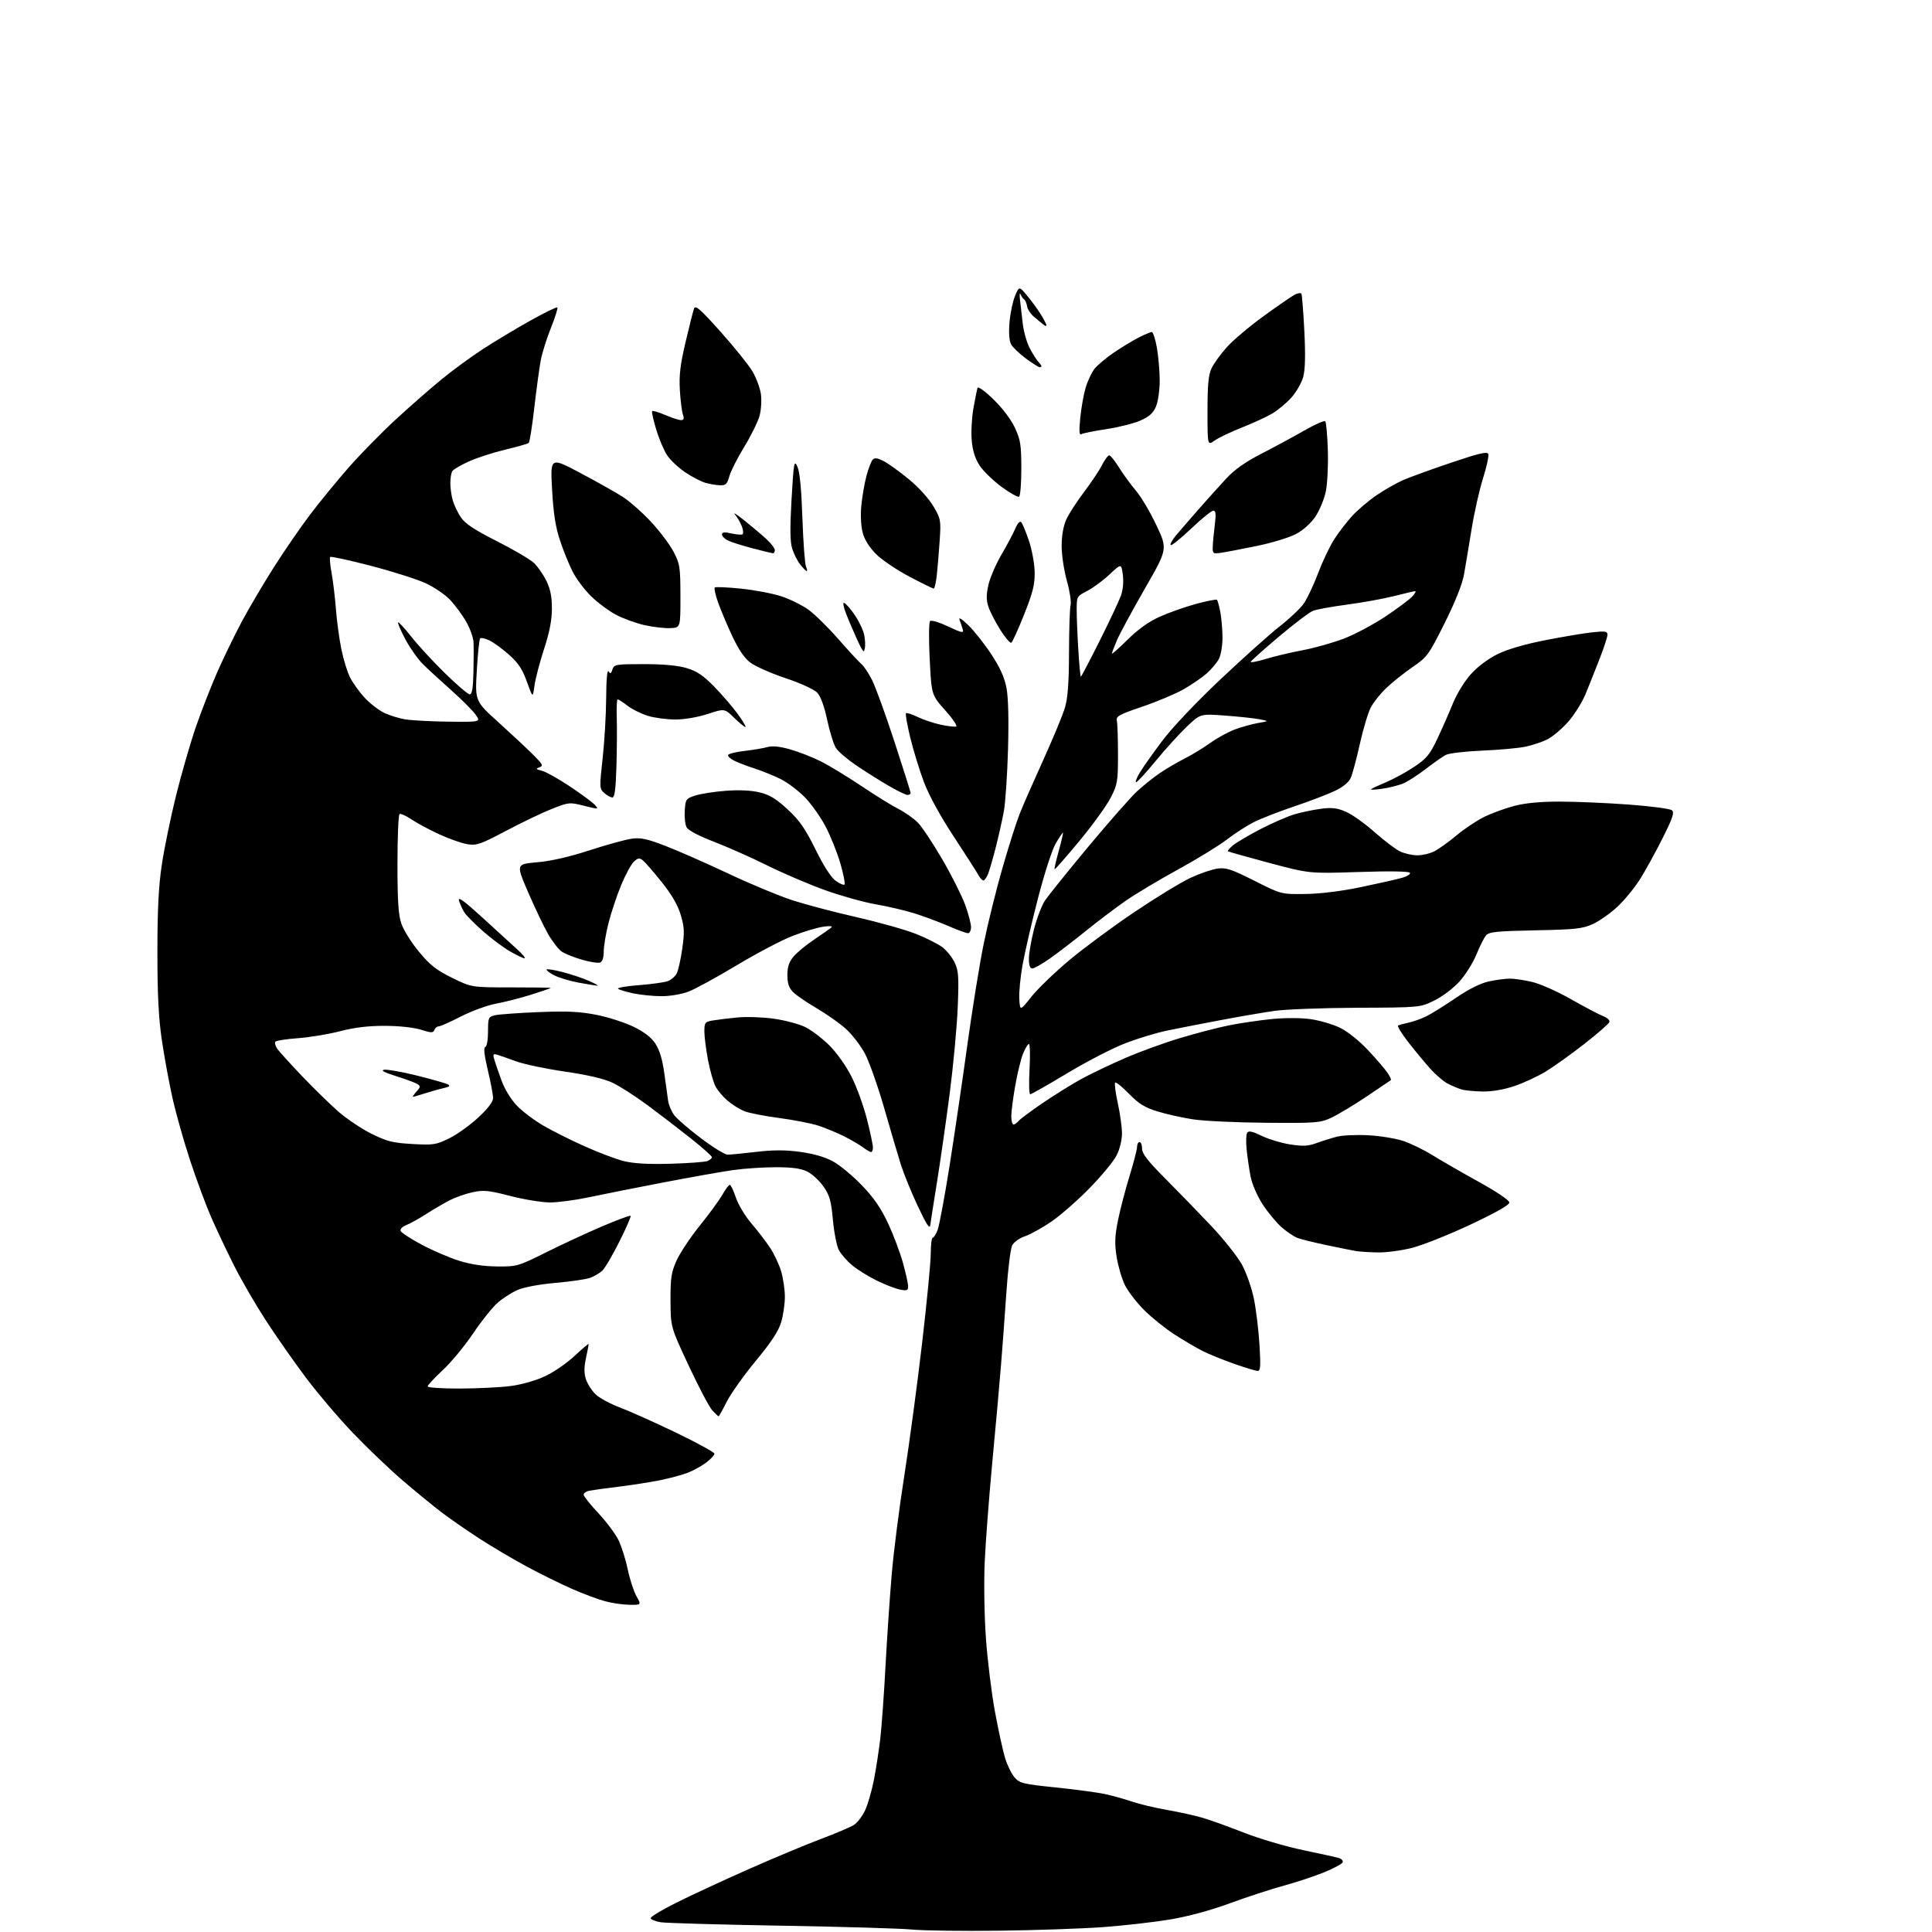 <?xml version="1.0" encoding="UTF-8" standalone="no"?>
<svg 
  version="1.1" 
  xmlns="http://www.w3.org/2000/svg" 
  xmlns:xlink="http://www.w3.org/1999/xlink" 
  xmlns:svg="http://www.w3.org/2000/svg"
  xmlns:rdf="http://www.w3.org/1999/02/22-rdf-syntax-ns#"
  xmlns:cc="http://creativecommons.org/ns#"
  xmlns:dc="http://purl.org/dc/elements/1.1/"
  viewBox="0 0 768 768"
  width="768"
  height="768"
>
<style>svg {background-color: white; }</style>"
<path stroke="none" fill="black" fill-rule="evenodd" d="M397.00,767.48C382.43,767.66 366.90,767.46 362.50,767.02C358.10,766.59 334.70,765.90 310.50,765.49C286.30,765.08 264.77,764.46 262.66,764.12C260.55,763.78 258.75,763.05 258.66,762.50C258.57,761.95 263.23,759.15 269.00,756.27C274.77,753.39 287.60,747.45 297.50,743.06C307.40,738.67 320.37,733.26 326.31,731.02C332.26,728.79 338.20,726.26 339.52,725.40C340.83,724.54 342.79,721.96 343.87,719.67C344.96,717.38 346.54,711.90 347.40,707.50C348.25,703.10 349.40,695.67 349.94,691.00C350.48,686.33 351.42,673.27 352.02,662.00C352.63,650.73 353.74,634.30 354.50,625.50C355.25,616.70 357.50,599.15 359.49,586.50C361.47,573.85 364.65,550.23 366.54,534.00C368.43,517.77 369.99,501.69 369.99,498.25C370.00,494.81 370.35,492.00 370.78,492.00C371.21,492.00 372.09,490.59 372.74,488.87C373.39,487.15 375.50,475.79 377.43,463.62C379.36,451.46 382.55,429.80 384.52,415.50C386.49,401.20 389.43,382.98 391.07,375.00C392.70,367.02 396.05,353.50 398.52,344.94C400.98,336.39 404.06,326.71 405.36,323.44C406.66,320.17 410.89,310.52 414.76,302.00C418.63,293.48 422.50,284.13 423.35,281.22C424.47,277.42 424.92,271.35 424.95,259.43C424.97,250.35 425.25,241.86 425.57,240.56C425.90,239.27 425.23,234.87 424.08,230.79C422.93,226.70 422.01,220.48 422.02,216.94C422.04,212.88 422.72,209.02 423.87,206.50C424.87,204.30 428.02,199.43 430.86,195.67C433.71,191.91 436.94,187.08 438.04,184.92C439.14,182.76 440.44,181.00 440.93,181.00C441.43,181.00 443.15,183.14 444.77,185.75C446.38,188.36 449.42,192.53 451.51,195.00C453.61,197.47 457.31,203.72 459.73,208.88C464.14,218.26 464.14,218.26 455.07,234.03C450.09,242.71 445.11,251.91 444.01,254.49C442.90,257.06 442.00,259.45 442.00,259.80C442.00,260.16 444.81,257.66 448.25,254.26C452.42,250.14 456.66,247.11 461.00,245.16C464.57,243.55 471.05,241.27 475.38,240.08C479.72,238.90 483.49,238.16 483.76,238.43C484.03,238.70 484.63,240.85 485.08,243.21C485.54,245.57 485.93,250.11 485.96,253.30C485.98,256.49 485.35,260.36 484.55,261.90C483.75,263.44 481.57,266.05 479.69,267.70C477.82,269.35 473.70,272.17 470.55,273.97C467.39,275.78 460.02,278.89 454.15,280.88C444.84,284.05 443.56,284.75 443.96,286.50C444.22,287.60 444.42,293.68 444.42,300.00C444.41,310.77 444.22,311.86 441.45,317.22C439.83,320.37 434.23,328.10 429.00,334.39C423.78,340.69 419.38,345.71 419.21,345.55C419.05,345.39 419.81,342.05 420.90,338.13C421.98,334.21 422.72,331.00 422.53,331.00C422.34,331.00 421.04,332.95 419.64,335.34C418.22,337.77 415.12,347.36 412.61,357.09C410.13,366.67 407.38,378.56 406.49,383.53C405.60,388.50 405.01,394.66 405.19,397.22C405.50,401.88 405.50,401.88 410.02,396.19C412.51,393.06 419.26,386.55 425.02,381.72C430.79,376.89 442.48,368.25 451.00,362.52C459.52,356.78 469.54,350.68 473.25,348.95C476.97,347.22 481.80,345.57 483.99,345.27C487.40,344.82 489.53,345.52 498.65,350.12C509.33,355.50 509.33,355.50 518.92,355.37C524.91,355.29 533.19,354.27 541.00,352.64C547.88,351.21 555.20,349.55 557.28,348.96C559.35,348.37 560.79,347.46 560.46,346.94C560.10,346.35 552.34,346.23 540.19,346.63C520.50,347.28 520.50,347.28 504.50,343.01C495.70,340.65 488.32,338.58 488.11,338.39C487.89,338.20 488.79,337.15 490.11,336.05C491.42,334.95 496.32,332.05 501.00,329.62C505.68,327.19 511.82,324.52 514.65,323.68C517.47,322.85 522.26,321.86 525.27,321.48C529.61,320.94 531.68,321.21 535.16,322.75C537.58,323.82 542.66,327.45 546.46,330.82C550.25,334.19 554.81,337.63 556.58,338.47C558.35,339.31 561.44,340.00 563.45,340.00C565.46,340.00 568.52,339.27 570.25,338.37C571.98,337.48 575.97,334.60 579.11,331.99C582.25,329.37 587.23,326.07 590.16,324.64C593.10,323.22 598.42,321.28 602.00,320.35C606.32,319.22 612.36,318.64 620.00,318.65C626.33,318.65 638.65,319.18 647.39,319.82C656.13,320.46 663.88,321.48 664.60,322.09C665.67,322.97 664.95,325.13 660.86,333.28C658.07,338.84 654.03,346.16 651.89,349.56C649.74,352.96 645.72,357.86 642.96,360.44C640.20,363.03 635.81,366.11 633.22,367.30C629.06,369.20 626.34,369.50 610.32,369.82C594.94,370.13 591.92,370.44 590.72,371.84C589.94,372.75 588.22,376.16 586.90,379.42C585.58,382.67 582.57,387.49 580.20,390.12C577.78,392.81 573.42,396.12 570.20,397.70C564.50,400.50 564.50,400.50 539.50,400.60C525.75,400.66 510.90,401.22 506.50,401.86C502.10,402.49 492.43,404.15 485.00,405.56C477.57,406.96 468.12,408.81 464.00,409.66C459.88,410.51 452.45,412.75 447.50,414.64C442.55,416.52 432.16,421.87 424.41,426.53C416.67,431.19 409.96,435.00 409.52,435.00C409.07,435.00 408.96,430.50 409.26,425.00C409.56,419.50 409.45,415.00 409.01,415.00C408.58,415.00 407.52,416.75 406.66,418.89C405.81,421.02 404.41,426.76 403.56,431.64C402.70,436.51 402.00,441.96 402.00,443.75C402.00,445.54 402.39,447.00 402.88,447.00C403.36,447.00 404.29,446.35 404.95,445.56C405.61,444.77 410.05,441.47 414.82,438.24C419.60,435.00 426.52,430.72 430.20,428.72C433.89,426.72 441.54,423.08 447.20,420.62C452.87,418.15 462.68,414.58 469.00,412.68C475.32,410.77 484.10,408.49 488.50,407.60C492.90,406.72 500.53,405.59 505.45,405.10C510.80,404.57 517.04,404.58 520.95,405.12C524.55,405.63 529.82,407.17 532.67,408.55C535.74,410.05 540.29,413.70 543.92,417.57C547.27,421.15 550.74,425.20 551.64,426.57C552.54,427.94 553.10,429.21 552.89,429.38C552.67,429.56 548.28,432.52 543.12,435.97C537.96,439.41 531.66,443.19 529.12,444.36C524.82,446.35 523.05,446.49 503.28,446.32C491.61,446.23 478.57,445.62 474.30,444.97C470.04,444.32 463.65,442.90 460.12,441.81C455.04,440.24 452.68,438.78 448.80,434.80C446.11,432.03 443.63,430.04 443.29,430.37C442.96,430.71 443.43,434.37 444.34,438.52C445.25,442.66 446.00,448.09 446.00,450.57C446.00,453.20 445.11,456.84 443.86,459.29C442.69,461.61 437.86,467.46 433.13,472.30C428.40,477.14 421.57,483.13 417.94,485.61C414.31,488.09 409.58,490.71 407.42,491.44C405.17,492.21 403.00,493.77 402.33,495.13C401.68,496.44 400.67,504.70 400.07,513.50C399.47,522.30 398.51,535.35 397.93,542.50C397.36,549.65 395.81,566.98 394.48,581.00C393.16,595.02 391.79,613.02 391.43,621.00C391.07,629.16 391.29,642.44 391.93,651.37C392.56,660.10 394.16,673.15 395.50,680.37C396.84,687.59 398.64,695.86 399.50,698.73C400.36,701.61 402.07,705.11 403.28,706.52C405.32,708.86 406.65,709.19 419.50,710.52C427.20,711.32 435.92,712.48 438.87,713.09C441.83,713.70 446.73,715.05 449.76,716.09C452.79,717.13 459.18,718.66 463.95,719.49C468.72,720.32 475.07,721.72 478.06,722.60C481.05,723.48 488.45,726.14 494.50,728.52C500.55,730.90 511.12,734.02 518.00,735.45C524.88,736.89 531.31,738.31 532.31,738.62C533.30,738.92 533.94,739.67 533.74,740.28C533.53,740.90 530.26,742.67 526.46,744.23C522.66,745.79 515.41,748.19 510.35,749.57C505.28,750.95 495.61,754.11 488.85,756.60C481.15,759.43 472.24,761.84 465.02,763.04C458.69,764.09 446.75,765.45 438.50,766.06C430.25,766.66 411.57,767.31 397.00,767.48zM250.23,637.93C247.63,637.90 243.24,637.26 240.48,636.51C237.72,635.77 231.79,633.54 227.30,631.57C222.82,629.60 214.73,625.60 209.32,622.69C203.92,619.78 195.45,614.77 190.50,611.56C185.55,608.35 178.80,603.67 175.50,601.16C172.20,598.64 165.22,592.92 160.00,588.45C154.78,583.97 145.88,575.47 140.23,569.55C134.57,563.62 126.19,553.77 121.60,547.64C117.00,541.51 109.87,531.33 105.75,525.00C101.64,518.67 95.91,508.81 93.04,503.08C90.16,497.35 86.11,488.80 84.04,484.08C81.96,479.36 78.19,469.20 75.64,461.50C73.10,453.80 69.92,442.55 68.57,436.50C67.22,430.45 65.31,420.10 64.34,413.50C63.04,404.72 62.57,395.34 62.57,378.50C62.57,361.78 63.04,352.31 64.31,343.83C65.26,337.41 67.81,325.04 69.96,316.33C72.12,307.62 75.70,295.24 77.92,288.80C80.15,282.37 84.02,272.47 86.53,266.80C89.04,261.14 93.36,252.26 96.13,247.07C98.90,241.89 104.55,232.31 108.68,225.78C112.82,219.25 119.33,209.77 123.16,204.71C126.99,199.64 133.93,191.16 138.59,185.85C143.24,180.55 151.65,171.97 157.27,166.79C162.90,161.61 171.10,154.42 175.50,150.82C179.90,147.21 187.32,141.78 192.00,138.74C196.68,135.71 205.12,130.63 210.78,127.47C216.43,124.31 221.28,121.94 221.55,122.22C221.83,122.49 220.68,126.14 219.01,130.32C217.33,134.51 215.51,140.31 214.96,143.21C214.41,146.12 213.26,154.57 212.40,162.00C211.55,169.43 210.55,175.76 210.17,176.09C209.80,176.41 205.54,177.62 200.71,178.78C195.87,179.94 189.36,182.06 186.24,183.49C183.12,184.92 180.22,186.63 179.80,187.29C179.38,187.96 179.02,190.08 179.02,192.01C179.01,193.94 179.44,197.04 179.97,198.90C180.51,200.77 181.97,203.82 183.22,205.67C184.91,208.17 188.62,210.63 197.50,215.12C204.10,218.46 210.74,222.36 212.25,223.79C213.77,225.21 216.00,228.43 217.21,230.93C218.80,234.21 219.41,237.30 219.39,241.99C219.38,246.53 218.43,251.38 216.27,258.00C214.56,263.23 212.85,269.75 212.47,272.50C211.79,277.50 211.79,277.50 209.45,271.00C207.66,266.01 206.02,263.52 202.38,260.29C199.77,257.97 196.26,255.41 194.57,254.59C192.88,253.77 191.21,253.42 190.86,253.80C190.51,254.19 189.91,259.95 189.53,266.60C188.84,278.71 188.84,278.71 198.12,287.10C203.22,291.72 209.40,297.49 211.85,299.93C215.77,303.82 216.08,304.44 214.44,305.02C212.86,305.57 213.01,305.79 215.42,306.39C216.98,306.78 221.98,309.58 226.52,312.60C231.06,315.62 235.53,318.93 236.46,319.95C238.09,321.76 237.98,321.77 232.21,320.32C226.40,318.86 226.13,318.88 219.39,321.54C215.60,323.04 207.41,326.96 201.19,330.25C191.02,335.63 189.46,336.17 185.80,335.58C183.55,335.23 178.47,333.43 174.49,331.59C170.52,329.76 165.56,327.09 163.47,325.67C161.38,324.25 159.29,323.32 158.83,323.60C158.37,323.89 158.00,332.79 158.00,343.38C158.00,358.14 158.36,363.71 159.55,367.18C160.40,369.68 163.53,374.68 166.51,378.29C170.91,383.62 173.38,385.57 179.67,388.68C187.41,392.50 187.41,392.50 203.20,392.50C211.89,392.50 219.00,392.59 219.00,392.71C219.00,392.82 215.49,394.02 211.21,395.38C206.92,396.73 200.63,398.34 197.23,398.96C193.82,399.58 187.56,401.86 183.30,404.04C179.04,406.22 175.03,408.00 174.38,408.00C173.74,408.00 172.97,408.64 172.67,409.42C172.20,410.64 171.45,410.63 167.31,409.33C164.47,408.43 158.62,407.80 153.00,407.79C146.40,407.77 140.94,408.43 135.10,409.94C130.48,411.14 122.93,412.38 118.32,412.71C113.71,413.04 109.70,413.68 109.41,414.15C109.12,414.62 109.51,415.88 110.26,416.97C111.02,418.05 115.42,422.89 120.02,427.72C124.63,432.55 131.12,438.89 134.45,441.82C137.78,444.74 143.74,448.73 147.69,450.69C153.85,453.74 156.17,454.32 163.90,454.76C172.25,455.23 173.34,455.07 178.51,452.54C181.58,451.04 186.77,447.33 190.05,444.30C194.01,440.62 196.00,438.01 196.00,436.47C196.00,435.20 195.06,430.20 193.91,425.36C192.49,419.39 192.17,416.44 192.91,416.20C193.53,415.99 194.00,413.33 194.00,410.03C194.00,404.53 194.14,404.20 196.75,403.58C198.26,403.22 206.05,402.66 214.06,402.33C225.48,401.87 230.43,402.10 237.06,403.41C241.70,404.32 248.33,406.45 251.79,408.12C256.06,410.19 258.86,412.35 260.52,414.85C262.16,417.33 263.31,421.12 264.05,426.51C264.66,430.91 265.36,435.92 265.60,437.65C265.85,439.38 267.00,442.00 268.15,443.47C269.31,444.94 274.09,449.03 278.78,452.57C283.47,456.11 288.17,459.00 289.23,459.00C290.29,459.00 295.38,458.50 300.53,457.90C307.34,457.09 312.12,457.09 318.05,457.89C323.32,458.60 327.92,459.92 331.08,461.64C333.76,463.10 338.91,467.35 342.52,471.09C347.28,476.02 350.14,480.16 352.97,486.19C355.11,490.76 357.79,497.87 358.93,501.98C360.07,506.09 361.00,510.31 361.00,511.35C361.00,512.96 360.50,513.15 357.75,512.62C355.96,512.27 351.80,510.66 348.50,509.04C345.20,507.41 340.80,504.68 338.73,502.95C336.66,501.23 334.28,498.50 333.44,496.89C332.61,495.28 331.55,489.89 331.09,484.90C330.39,477.29 329.79,475.15 327.35,471.66C325.76,469.37 322.89,466.71 320.97,465.75C318.44,464.48 315.06,464.00 308.50,463.99C303.55,463.99 295.90,464.49 291.50,465.11C287.10,465.73 274.50,467.97 263.50,470.08C252.50,472.20 239.22,474.84 234.00,475.95C228.78,477.06 221.88,477.98 218.68,477.99C215.49,477.99 208.38,476.84 202.90,475.43C194.25,473.19 192.26,472.99 187.93,473.92C185.18,474.51 181.12,475.92 178.91,477.05C176.69,478.18 172.44,480.66 169.46,482.57C166.48,484.47 162.87,486.48 161.44,487.02C160.01,487.57 159.01,488.57 159.22,489.26C159.43,489.94 163.18,492.41 167.55,494.74C171.92,497.07 178.65,499.97 182.50,501.17C187.15,502.63 192.22,503.39 197.60,503.43C205.51,503.50 205.98,503.36 217.10,497.82C223.37,494.69 233.38,490.05 239.35,487.50C245.32,484.95 250.41,483.07 250.66,483.33C250.92,483.58 248.90,488.22 246.17,493.65C243.45,499.07 240.39,504.26 239.36,505.18C238.34,506.10 236.23,507.34 234.68,507.93C233.13,508.52 226.93,509.44 220.91,509.96C214.25,510.55 208.28,511.67 205.68,512.82C203.32,513.86 199.76,516.15 197.75,517.92C195.74,519.68 191.35,525.19 188.00,530.16C184.65,535.12 179.23,541.67 175.95,544.70C172.68,547.73 170.00,550.62 170.00,551.11C170.00,551.60 175.74,551.99 182.75,551.97C189.76,551.95 198.85,551.50 202.95,550.97C207.35,550.40 212.97,548.80 216.70,547.05C220.18,545.43 225.49,541.76 228.51,538.90C231.53,536.05 234.00,533.98 234.00,534.31C234.00,534.63 233.51,537.17 232.92,539.94C232.14,543.58 232.14,545.91 232.94,548.33C233.55,550.16 235.28,552.85 236.78,554.29C238.28,555.73 242.66,558.09 246.51,559.54C250.35,560.98 260.36,565.47 268.75,569.51C277.14,573.55 284.00,577.32 284.00,577.88C284.00,578.44 282.54,580.01 280.75,581.37C278.96,582.72 275.70,584.54 273.50,585.40C271.30,586.26 266.35,587.61 262.50,588.39C258.65,589.17 251.22,590.33 246.00,590.97C240.78,591.61 235.49,592.34 234.25,592.59C233.01,592.83 232.00,593.53 232.00,594.14C232.00,594.75 234.63,598.06 237.85,601.50C241.07,604.94 244.68,609.78 245.88,612.25C247.08,614.72 248.72,619.95 249.54,623.86C250.35,627.78 251.91,632.56 252.99,634.49C254.97,638.00 254.97,638.00 250.23,637.93zM285.66,563.00C285.49,563.00 284.38,561.96 283.19,560.70C282.00,559.43 277.78,551.45 273.81,542.95C266.59,527.50 266.59,527.50 266.54,517.00C266.51,507.93 266.84,505.76 268.96,501.04C270.32,498.04 274.49,491.78 278.23,487.14C281.98,482.50 286.01,476.97 287.20,474.85C288.39,472.73 289.70,471.00 290.10,471.00C290.51,471.00 291.59,473.26 292.51,476.02C293.42,478.78 296.19,483.39 298.65,486.27C301.11,489.15 304.46,493.50 306.08,495.95C307.71,498.40 309.71,502.65 310.52,505.39C311.33,508.12 312.00,512.67 312.00,515.50C312.00,518.33 311.34,522.87 310.53,525.59C309.48,529.13 306.60,533.52 300.47,540.92C295.75,546.62 290.55,553.93 288.93,557.15C287.30,560.37 285.83,563.00 285.66,563.00zM499.90,544.96C499.13,544.94 494.88,543.65 490.46,542.09C486.04,540.53 480.42,538.24 477.96,537.00C475.51,535.75 470.52,532.81 466.87,530.47C463.22,528.12 457.78,523.73 454.77,520.73C451.76,517.72 448.31,513.21 447.10,510.70C445.88,508.19 444.43,503.17 443.86,499.54C443.04,494.28 443.16,491.32 444.43,485.04C445.31,480.69 447.38,472.78 449.02,467.45C450.66,462.12 452.00,456.91 452.00,455.88C452.00,454.84 452.45,454.00 453.00,454.00C453.55,454.00 454.00,455.18 454.00,456.63C454.00,458.62 456.28,461.55 463.25,468.54C468.34,473.65 476.55,482.11 481.50,487.35C486.45,492.59 491.93,499.49 493.68,502.69C495.43,505.88 497.57,511.99 498.44,516.26C499.31,520.52 500.31,528.73 500.66,534.51C501.19,543.16 501.06,544.99 499.90,544.96zM547.59,497.86C544.24,497.79 540.38,497.54 539.00,497.31C537.62,497.08 532.40,496.03 527.38,494.97C522.36,493.91 517.12,492.62 515.74,492.09C514.35,491.56 511.52,489.64 509.43,487.82C507.35,485.99 503.95,481.88 501.88,478.68C499.74,475.37 497.69,470.63 497.12,467.68C496.58,464.83 495.87,460.02 495.56,457.00C495.24,453.98 495.34,450.96 495.77,450.29C496.36,449.40 497.83,449.71 501.53,451.51C504.26,452.84 509.36,454.38 512.85,454.93C517.94,455.72 520.02,455.62 523.35,454.39C525.63,453.55 529.30,452.40 531.50,451.84C533.70,451.29 539.33,451.03 544.00,451.29C548.67,451.54 554.93,452.57 557.90,453.57C560.87,454.58 566.05,457.10 569.40,459.19C572.76,461.27 581.00,466.02 587.73,469.74C594.95,473.73 599.96,477.12 599.98,478.02C599.99,479.01 594.60,482.07 584.48,486.82C575.95,490.82 565.53,494.97 561.32,496.05C557.12,497.12 550.94,497.94 547.59,497.86zM369.81,486.93C369.58,488.78 368.36,486.95 364.83,479.43C362.27,473.97 359.25,466.57 358.12,463.00C357.00,459.43 354.02,449.33 351.50,440.56C348.98,431.80 345.51,421.98 343.78,418.74C342.06,415.51 338.59,411.05 336.07,408.83C333.56,406.61 328.37,402.97 324.53,400.73C320.70,398.49 316.54,395.63 315.28,394.38C313.59,392.68 313.00,390.94 313.00,387.62C313.00,384.33 313.65,382.38 315.47,380.22C316.82,378.61 320.54,375.55 323.72,373.43C326.90,371.30 329.95,369.16 330.50,368.66C331.11,368.10 329.79,368.00 327.14,368.40C324.75,368.76 319.33,370.39 315.12,372.02C310.90,373.64 300.93,378.88 292.97,383.65C285.01,388.42 276.36,393.16 273.74,394.16C271.04,395.20 266.40,396.00 263.04,396.00C259.77,396.00 254.71,395.50 251.80,394.89C248.88,394.28 246.14,393.45 245.70,393.04C245.26,392.63 248.99,391.99 253.98,391.61C258.98,391.23 264.15,390.51 265.48,390.01C266.80,389.51 268.37,388.17 268.98,387.04C269.58,385.91 270.58,381.50 271.19,377.24C272.14,370.66 272.06,368.64 270.64,363.80C269.50,359.91 267.12,355.77 263.16,350.80C259.96,346.78 256.59,342.88 255.65,342.11C254.20,340.91 253.70,340.96 252.03,342.48C250.96,343.44 248.69,347.58 246.99,351.69C245.28,355.79 243.01,362.56 241.94,366.73C240.87,370.91 240.00,376.06 240.00,378.19C240.00,380.65 239.47,382.27 238.55,382.62C237.76,382.92 234.54,382.43 231.41,381.52C228.28,380.61 224.66,379.17 223.37,378.32C222.08,377.48 219.62,374.33 217.90,371.33C216.18,368.33 212.60,360.84 209.95,354.69C205.11,343.50 205.11,343.50 213.53,342.77C218.98,342.30 226.28,340.64 234.29,338.03C241.08,335.82 248.64,333.74 251.09,333.40C254.71,332.90 257.22,333.44 264.62,336.30C269.62,338.23 280.86,343.18 289.60,347.30C298.35,351.42 309.77,356.17 315.00,357.87C320.23,359.56 331.70,362.59 340.50,364.59C349.30,366.60 359.88,369.57 364.00,371.20C368.12,372.83 372.90,375.23 374.61,376.53C376.32,377.82 378.52,380.58 379.50,382.64C381.04,385.89 381.20,388.26 380.71,400.45C380.39,408.18 378.97,423.50 377.54,434.50C376.11,445.50 373.86,461.25 372.53,469.50C371.20,477.75 369.98,485.60 369.81,486.93zM266.50,462.61C273.65,462.41 280.29,461.92 281.25,461.52C282.21,461.12 283.00,460.43 283.00,460.00C283.00,459.57 279.29,456.26 274.75,452.64C270.21,449.03 262.45,443.07 257.50,439.40C252.55,435.73 246.18,431.65 243.35,430.34C240.03,428.80 233.38,427.25 224.59,425.98C217.09,424.89 208.39,423.06 205.23,421.92C202.08,420.77 198.66,419.57 197.64,419.27C196.07,418.80 195.88,419.09 196.47,421.10C196.85,422.42 198.14,426.17 199.33,429.44C200.63,433.00 203.10,437.05 205.50,439.54C207.70,441.83 212.43,445.39 216.00,447.46C219.57,449.54 226.94,453.23 232.37,455.66C237.79,458.10 244.77,460.74 247.87,461.53C251.78,462.52 257.47,462.85 266.50,462.61zM346.25,457.97C345.84,457.95 344.35,457.07 342.94,456.02C341.53,454.97 338.15,453.00 335.44,451.65C332.72,450.30 328.25,448.45 325.50,447.52C322.75,446.60 315.65,445.21 309.72,444.42C303.80,443.64 297.50,442.40 295.72,441.65C293.95,440.91 291.02,439.06 289.21,437.53C287.41,436.01 285.24,433.43 284.40,431.81C283.56,430.19 282.23,425.48 281.44,421.34C280.65,417.21 280.00,412.11 280.00,410.02C280.00,406.52 280.25,406.18 283.25,405.67C285.04,405.36 289.43,404.82 293.00,404.47C296.57,404.11 303.09,404.32 307.48,404.93C311.87,405.54 317.49,407.02 319.98,408.22C322.47,409.42 326.82,412.72 329.66,415.54C332.64,418.52 336.37,423.78 338.51,428.02C340.54,432.06 343.29,439.61 344.60,444.81C345.92,450.00 347.00,455.10 347.00,456.13C347.00,457.16 346.66,457.99 346.25,457.97zM164.17,436.00C163.90,436.00 164.53,435.07 165.56,433.94C167.15,432.17 167.21,431.74 165.96,430.94C165.16,430.42 161.35,429.01 157.50,427.80C152.80,426.33 151.23,425.48 152.71,425.24C153.92,425.04 159.77,426.08 165.71,427.55C171.64,429.03 177.17,430.60 177.99,431.04C179.10,431.64 178.72,432.01 176.49,432.51C174.84,432.87 171.51,433.80 169.07,434.58C166.64,435.36 164.43,436.00 164.17,436.00zM589.50,433.89C586.20,433.86 582.37,433.48 580.99,433.07C579.61,432.65 577.12,431.59 575.44,430.73C573.77,429.86 570.62,427.16 568.45,424.72C566.28,422.28 562.37,417.55 559.76,414.20C557.16,410.84 555.36,407.91 555.76,407.67C556.17,407.43 558.08,406.90 560.00,406.50C561.92,406.09 565.17,404.91 567.21,403.88C569.26,402.84 574.49,399.57 578.84,396.61C583.98,393.11 588.57,390.83 591.93,390.11C594.77,389.50 598.54,389.01 600.30,389.02C602.06,389.02 606.05,389.63 609.17,390.37C612.30,391.10 619.27,394.22 624.67,397.30C630.08,400.37 635.77,403.37 637.33,403.95C638.89,404.53 639.98,405.57 639.77,406.26C639.55,406.94 635.05,410.88 629.76,415.00C624.48,419.12 617.56,424.07 614.39,425.99C611.21,427.91 605.66,430.48 602.06,431.71C597.98,433.10 593.23,433.93 589.50,433.89zM237.50,391.83C236.95,391.82 233.57,391.27 230.00,390.61C226.43,389.95 222.00,388.61 220.16,387.63C218.32,386.65 217.03,385.64 217.30,385.37C217.56,385.10 220.49,385.59 223.81,386.45C227.12,387.31 231.78,388.88 234.17,389.94C236.55,390.99 238.05,391.85 237.50,391.83zM410.33,385.00C409.45,385.00 409.00,383.69 409.00,381.16C409.00,379.05 409.91,373.77 411.02,369.43C412.13,365.10 414.09,359.96 415.37,358.02C416.66,356.07 424.45,346.39 432.69,336.49C440.94,326.60 449.66,316.68 452.09,314.47C454.52,312.25 458.52,309.04 461.00,307.35C463.48,305.66 467.89,303.06 470.82,301.58C473.75,300.10 478.36,297.30 481.08,295.35C483.79,293.40 488.15,291.00 490.76,290.02C493.37,289.03 497.52,287.87 500.00,287.43C504.50,286.64 504.50,286.64 500.50,285.89C498.30,285.48 492.15,284.83 486.84,284.44C477.17,283.73 477.17,283.73 471.84,288.79C468.90,291.58 463.35,297.69 459.50,302.37C455.65,307.05 452.12,310.91 451.65,310.94C451.18,310.97 451.79,309.32 453.00,307.27C454.21,305.23 458.26,299.49 461.99,294.52C466.01,289.18 475.48,279.18 485.21,270.00C494.24,261.48 504.80,252.03 508.68,249.00C512.56,245.97 516.85,241.93 518.21,240.00C519.58,238.07 522.14,232.68 523.91,228.00C525.67,223.32 528.55,217.25 530.30,214.50C532.05,211.75 535.29,207.53 537.49,205.12C539.69,202.71 544.08,198.98 547.24,196.84C550.40,194.69 555.13,192.00 557.74,190.85C560.36,189.71 568.94,186.60 576.80,183.94C587.90,180.19 591.22,179.41 591.62,180.46C591.91,181.21 590.97,185.55 589.53,190.11C588.09,194.67 586.03,203.82 584.96,210.45C583.89,217.08 582.53,225.20 581.94,228.50C581.26,232.28 578.42,239.40 574.25,247.73C567.95,260.34 567.35,261.16 561.57,265.13C558.23,267.43 553.55,271.15 551.17,273.40C548.78,275.66 545.95,279.21 544.87,281.30C543.80,283.38 541.85,289.92 540.54,295.81C539.24,301.71 537.61,307.76 536.92,309.27C536.13,311.02 533.80,312.90 530.49,314.46C527.63,315.81 520.39,318.57 514.40,320.59C508.40,322.61 501.25,325.39 498.50,326.77C495.75,328.15 490.91,331.27 487.74,333.70C484.57,336.14 475.86,341.49 468.37,345.59C460.88,349.69 451.52,355.29 447.56,358.02C443.61,360.76 436.43,366.18 431.61,370.08C426.79,373.98 420.33,378.93 417.26,381.08C414.18,383.24 411.07,385.00 410.33,385.00zM208.50,380.95C207.95,380.93 205.38,379.70 202.78,378.21C200.18,376.72 195.33,373.10 191.99,370.16C188.66,367.22 185.31,363.85 184.57,362.66C183.82,361.47 182.88,359.39 182.47,358.04C181.93,356.22 184.47,358.08 192.09,365.04C197.79,370.24 204.04,375.96 205.98,377.74C207.91,379.52 209.05,380.97 208.50,380.95zM384.75,370.96C384.06,370.94 380.45,369.61 376.73,368.00C373.01,366.39 366.96,364.14 363.28,363.00C359.60,361.87 352.75,360.27 348.05,359.46C343.35,358.65 334.32,356.13 328.00,353.86C321.68,351.59 311.32,347.17 305.00,344.03C298.68,340.89 289.11,336.64 283.74,334.58C277.82,332.31 273.57,330.07 272.94,328.89C272.36,327.81 272.03,324.81 272.20,322.22C272.49,317.72 272.68,317.44 276.33,316.25C278.44,315.56 283.88,314.71 288.43,314.36C293.77,313.95 298.55,314.17 301.92,314.98C305.95,315.95 308.49,317.49 313.09,321.74C317.84,326.14 320.07,329.35 324.18,337.67C327.44,344.29 330.38,348.84 332.22,350.15C333.81,351.29 335.38,351.95 335.71,351.62C336.04,351.29 335.30,347.53 334.07,343.26C332.83,338.99 330.20,332.40 328.22,328.62C326.24,324.83 322.52,319.59 319.97,316.97C317.41,314.34 313.11,311.09 310.41,309.74C307.71,308.38 303.02,306.48 300.00,305.50C296.98,304.53 293.25,303.10 291.72,302.32C290.19,301.55 289.17,300.53 289.47,300.06C289.76,299.58 292.77,298.87 296.16,298.48C299.56,298.09 303.61,297.40 305.16,296.95C307.07,296.41 310.05,296.73 314.25,297.93C317.69,298.91 323.20,301.09 326.50,302.76C329.80,304.44 337.00,308.82 342.50,312.51C348.00,316.20 354.58,320.27 357.13,321.56C359.67,322.85 363.13,325.28 364.80,326.95C366.47,328.62 370.87,335.22 374.58,341.61C378.29,348.00 382.38,356.12 383.66,359.66C384.95,363.20 386.00,367.20 386.00,368.55C386.00,369.90 385.44,370.98 384.75,370.96zM390.91,350.00C390.45,350.00 389.54,349.00 388.88,347.78C388.23,346.57 383.84,339.70 379.12,332.53C373.83,324.50 369.30,316.24 367.32,311.00C365.55,306.32 363.09,298.35 361.86,293.27C360.63,288.20 359.85,283.82 360.14,283.53C360.42,283.25 362.51,283.91 364.78,285.01C367.05,286.10 371.18,287.49 373.95,288.08C376.73,288.68 379.49,289.00 380.09,288.80C380.68,288.61 378.72,285.70 375.73,282.35C370.29,276.25 370.29,276.25 369.57,262.00C369.17,254.17 369.23,247.37 369.71,246.89C370.19,246.41 373.37,247.36 376.90,249.03C382.26,251.57 383.16,251.76 382.73,250.26C382.46,249.29 381.88,247.60 381.47,246.50C380.97,245.18 382.13,245.86 384.87,248.47C387.16,250.66 391.28,255.86 394.02,260.03C397.57,265.44 399.32,269.31 400.11,273.55C400.82,277.32 401.04,286.27 400.70,298.00C400.40,308.18 399.66,319.20 399.05,322.50C398.44,325.80 397.03,332.10 395.92,336.50C394.81,340.90 393.41,345.74 392.83,347.25C392.24,348.76 391.38,350.00 390.91,350.00zM243.45,317.00C242.77,317.00 241.32,316.21 240.22,315.25C238.29,313.56 238.27,313.11 239.55,301.50C240.29,294.90 240.92,284.10 240.96,277.50C241.00,270.22 241.38,266.04 241.91,266.88C242.59,267.97 242.93,267.81 243.46,266.13C244.10,264.12 244.77,264.00 255.89,264.00C263.66,264.00 269.43,264.53 272.93,265.57C277.01,266.78 279.52,268.47 283.86,272.90C286.96,276.07 291.19,280.99 293.27,283.83C295.34,286.67 296.71,289.00 296.31,289.00C295.91,289.00 293.88,287.34 291.81,285.31C288.03,281.62 288.03,281.62 281.27,283.83C277.27,285.13 272.01,286.02 268.41,286.01C265.06,286.01 260.20,285.36 257.61,284.58C255.03,283.81 251.39,282.01 249.52,280.58C247.66,279.16 245.86,278.00 245.53,278.00C245.20,278.00 245.04,281.26 245.17,285.25C245.30,289.24 245.24,298.01 245.04,304.75C244.78,313.57 244.33,317.00 243.45,317.00zM360.73,316.00C360.04,316.00 356.55,314.29 352.98,312.21C349.42,310.12 343.69,306.51 340.25,304.17C336.81,301.83 333.24,298.78 332.33,297.38C331.41,295.98 329.84,290.96 328.83,286.23C327.67,280.75 326.23,276.81 324.87,275.36C323.63,274.04 318.36,271.62 312.26,269.58C306.50,267.65 300.20,264.86 298.25,263.38C295.85,261.55 293.52,258.10 290.96,252.59C288.89,248.14 286.38,242.16 285.38,239.30C284.38,236.44 283.82,233.85 284.13,233.54C284.43,233.23 289.14,233.44 294.59,234.00C300.04,234.56 307.26,235.94 310.63,237.05C314.01,238.17 318.80,240.53 321.27,242.29C323.75,244.06 329.13,249.32 333.22,254.00C337.31,258.68 341.45,263.15 342.41,263.94C343.37,264.73 345.28,267.59 346.65,270.30C348.02,273.01 352.04,284.06 355.57,294.86C359.09,305.66 361.99,314.84 361.99,315.25C362.00,315.66 361.43,316.00 360.73,316.00zM549.50,313.53C546.75,313.93 544.73,314.03 545.00,313.74C545.27,313.46 547.98,312.20 551.00,310.93C554.02,309.66 559.06,306.91 562.20,304.81C567.07,301.55 568.39,299.95 571.33,293.75C573.22,289.76 576.00,283.45 577.51,279.72C579.08,275.84 582.15,270.82 584.69,268.00C587.38,265.01 591.57,261.86 595.32,260.02C599.27,258.08 606.16,256.07 614.41,254.46C621.51,253.07 629.94,251.66 633.16,251.33C638.05,250.81 639.00,250.97 639.00,252.28C639.00,253.14 637.63,257.37 635.95,261.67C634.28,265.98 631.75,272.33 630.33,275.78C628.91,279.24 625.72,284.32 623.24,287.08C620.76,289.84 617.10,292.92 615.11,293.91C613.13,294.91 609.25,296.21 606.50,296.80C603.75,297.39 596.00,298.10 589.28,298.38C582.56,298.67 576.03,299.42 574.78,300.07C573.53,300.71 569.93,303.22 566.79,305.65C563.65,308.08 559.60,310.68 557.79,311.44C555.98,312.19 552.25,313.14 549.50,313.53zM178.82,286.88C191.14,287.00 191.14,287.00 189.02,284.03C187.85,282.39 183.47,278.00 179.27,274.28C175.07,270.55 170.03,265.91 168.07,263.97C166.11,262.02 162.99,257.60 161.15,254.15C159.31,250.69 158.01,247.66 158.25,247.42C158.49,247.18 160.83,249.71 163.46,253.05C166.08,256.39 172.09,262.92 176.82,267.56C181.55,272.20 186.00,276.00 186.71,276.00C187.65,276.00 188.05,273.63 188.20,267.25C188.31,262.44 188.32,257.03 188.23,255.22C188.13,253.42 186.84,249.82 185.37,247.22C183.89,244.63 181.06,240.75 179.09,238.62C177.12,236.49 172.68,233.44 169.23,231.85C165.78,230.26 155.96,227.14 147.39,224.91C138.82,222.68 131.57,221.10 131.27,221.40C130.97,221.69 131.21,224.54 131.80,227.72C132.39,230.90 133.16,237.32 133.52,242.00C133.88,246.68 134.84,253.85 135.67,257.95C136.49,262.05 138.05,267.13 139.13,269.25C140.20,271.36 142.72,274.90 144.73,277.12C146.73,279.33 150.18,282.07 152.41,283.21C154.64,284.35 158.72,285.61 161.48,286.01C164.24,286.42 172.04,286.81 178.82,286.88zM429.65,269.00C429.83,269.00 433.20,262.59 437.13,254.75C441.05,246.91 444.87,238.79 445.61,236.70C446.43,234.37 446.71,231.17 446.34,228.44C445.73,223.98 445.73,223.98 441.00,228.40C438.41,230.83 434.42,233.77 432.14,234.93C428.07,237.01 428.00,237.13 428.00,242.36C428.00,245.29 428.29,252.48 428.65,258.34C429.01,264.20 429.46,269.00 429.65,269.00zM503.19,261.94C506.66,260.89 513.31,259.31 517.98,258.44C522.64,257.57 530.00,255.48 534.33,253.81C538.66,252.14 546.10,248.17 550.86,244.99C555.61,241.81 560.36,238.26 561.41,237.10C562.45,235.95 562.98,235.00 562.57,235.00C562.17,235.00 558.38,235.88 554.17,236.95C549.95,238.02 541.55,239.54 535.50,240.34C529.45,241.14 523.34,242.25 521.92,242.81C520.51,243.36 514.43,247.97 508.42,253.04C502.42,258.12 497.36,262.62 497.19,263.06C497.02,263.50 499.72,262.99 503.19,261.94zM343.80,257.65C343.45,259.33 343.30,259.30 342.18,257.27C341.50,256.04 339.44,251.46 337.60,247.10C335.49,242.10 334.75,239.35 335.59,239.67C336.33,239.96 338.29,242.24 339.95,244.74C341.61,247.24 343.24,250.75 343.57,252.54C343.91,254.33 344.01,256.63 343.80,257.65zM402.01,255.49C401.55,255.78 399.56,253.45 397.59,250.31C395.63,247.17 393.51,243.05 392.89,241.15C392.03,238.57 392.04,236.41 392.91,232.53C393.54,229.69 395.89,224.24 398.12,220.43C400.35,216.62 402.82,211.96 403.61,210.07C404.47,208.01 405.40,207.01 405.94,207.57C406.44,208.08 407.83,211.43 409.03,215.00C410.23,218.57 411.25,224.20 411.30,227.50C411.37,232.34 410.57,235.57 407.12,244.23C404.78,250.14 402.48,255.20 402.01,255.49zM266.50,249.69C264.30,249.80 259.69,249.27 256.25,248.51C252.81,247.75 247.64,245.86 244.75,244.31C241.86,242.77 237.40,239.42 234.83,236.88C232.27,234.34 229.01,229.98 227.60,227.19C226.18,224.40 223.93,218.83 222.60,214.81C220.82,209.43 219.99,204.08 219.46,194.59C218.74,181.69 218.74,181.69 230.62,187.98C237.15,191.44 244.75,195.71 247.50,197.47C250.25,199.23 255.31,203.69 258.75,207.38C262.19,211.07 266.23,216.43 267.73,219.29C270.27,224.14 270.46,225.35 270.48,237.00C270.50,249.50 270.50,249.50 266.50,249.69zM371.15,233.98C370.79,233.96 366.46,231.83 361.52,229.23C356.58,226.63 350.64,222.63 348.33,220.34C345.64,217.67 343.70,214.62 342.95,211.84C342.25,209.25 342.02,204.88 342.39,201.00C342.73,197.43 343.66,192.07 344.45,189.10C345.25,186.13 346.38,183.22 346.97,182.63C347.73,181.87 349.04,182.11 351.51,183.43C353.42,184.46 357.90,187.71 361.47,190.66C365.18,193.71 369.29,198.28 371.04,201.26C373.99,206.30 374.08,206.83 373.53,215.00C373.22,219.68 372.70,225.86 372.38,228.75C372.07,231.64 371.51,233.99 371.15,233.98zM320.68,227.00C320.39,227.00 319.21,225.81 318.07,224.36C316.93,222.92 315.49,220.03 314.87,217.96C314.06,215.26 314.00,209.68 314.66,198.35C315.52,183.67 315.69,182.72 316.98,185.50C317.91,187.51 318.57,194.30 318.97,206.00C319.31,215.62 319.95,224.29 320.40,225.25C320.85,226.21 320.97,227.00 320.68,227.00zM307.25,219.94C306.84,219.91 303.12,219.00 299.00,217.92C294.88,216.84 290.49,215.44 289.25,214.81C288.01,214.18 287.00,213.11 287.00,212.44C287.00,211.54 287.99,211.43 290.69,212.04C292.73,212.50 294.73,212.66 295.16,212.40C295.58,212.14 295.46,210.71 294.89,209.22C294.32,207.72 293.10,205.62 292.18,204.54C291.26,203.45 292.98,204.55 296.00,206.97C299.02,209.39 302.96,212.72 304.75,214.38C306.54,216.04 308.00,217.98 308.00,218.70C308.00,219.41 307.66,219.97 307.25,219.94zM485.25,219.76C482.22,220.19 482.01,220.03 482.08,217.36C482.13,215.79 482.49,211.91 482.89,208.75C483.44,204.33 483.30,203.00 482.31,203.00C481.59,203.00 477.62,206.22 473.48,210.15C469.34,214.08 465.69,217.02 465.36,216.69C465.02,216.36 465.99,214.60 467.51,212.79C469.03,210.98 473.03,206.37 476.39,202.53C479.75,198.70 484.68,193.21 487.35,190.34C490.73,186.68 494.95,183.69 501.35,180.40C506.38,177.82 514.01,173.69 518.30,171.24C522.59,168.78 526.42,167.08 526.80,167.46C527.19,167.85 527.65,173.04 527.84,179.01C528.02,184.97 527.66,192.32 527.04,195.33C526.41,198.35 524.58,202.80 522.97,205.24C521.17,207.94 518.18,210.66 515.27,212.23C512.64,213.65 505.57,215.81 499.50,217.05C493.45,218.29 487.04,219.51 485.25,219.76zM405.10,197.44C404.61,197.74 401.47,195.98 398.13,193.52C394.79,191.06 390.88,187.27 389.44,185.09C387.64,182.37 386.65,179.26 386.28,175.16C385.98,171.87 386.28,166.10 386.95,162.34C387.61,158.58 388.34,154.93 388.55,154.24C388.79,153.49 391.37,155.32 394.91,158.76C398.48,162.22 401.90,166.74 403.43,170.02C405.66,174.81 405.98,176.84 405.99,186.19C406.00,192.07 405.60,197.13 405.10,197.44zM286.20,192.91C284.72,192.86 282.09,192.41 280.36,191.91C278.64,191.41 275.05,189.54 272.39,187.75C269.73,185.96 266.52,182.95 265.25,181.06C263.98,179.17 262.00,174.53 260.86,170.76C259.71,166.98 258.99,163.68 259.24,163.42C259.50,163.16 261.84,163.86 264.44,164.97C267.04,166.09 269.86,167.00 270.70,167.00C271.85,167.00 272.04,166.44 271.46,164.75C271.04,163.51 270.49,159.12 270.25,155.00C269.91,149.19 270.42,144.90 272.52,136.00C274.01,129.68 275.52,123.67 275.89,122.66C276.44,121.16 278.38,122.85 286.53,131.98C292.01,138.12 297.69,145.19 299.15,147.69C300.61,150.19 302.10,154.18 302.46,156.56C302.81,158.94 302.59,162.83 301.96,165.20C301.33,167.56 298.59,173.14 295.87,177.59C293.15,182.04 290.47,187.32 289.92,189.34C289.06,192.44 288.49,192.99 286.20,192.91zM482.82,175.13C480.00,177.14 480.00,177.14 480.00,163.47C480.00,152.90 480.37,149.02 481.63,146.36C482.53,144.47 485.28,140.68 487.73,137.95C490.19,135.22 496.77,129.67 502.35,125.63C507.93,121.58 513.49,117.76 514.69,117.13C515.89,116.51 517.08,116.33 517.33,116.75C517.57,117.16 518.10,123.81 518.49,131.52C518.98,141.11 518.84,146.90 518.05,149.83C517.41,152.18 515.27,155.91 513.28,158.11C511.29,160.31 507.83,163.18 505.58,164.48C503.34,165.79 497.93,168.27 493.57,169.99C489.20,171.71 484.37,174.03 482.82,175.13zM429.84,172.60C429.02,173.11 428.90,171.34 429.42,166.11C429.81,162.16 430.77,156.76 431.56,154.10C432.35,151.45 433.94,148.08 435.09,146.61C436.24,145.15 439.73,142.22 442.84,140.11C445.95,138.01 450.39,135.32 452.71,134.14C455.03,132.96 457.34,132.00 457.86,132.00C458.37,132.00 459.29,134.85 459.90,138.33C460.50,141.81 461.00,147.68 461.00,151.36C461.00,155.05 460.34,159.64 459.53,161.57C458.43,164.21 456.89,165.60 453.34,167.17C450.74,168.32 444.64,169.86 439.79,170.58C434.94,171.31 430.46,172.22 429.84,172.60zM413.25,145.98C412.84,145.96 410.38,144.40 407.80,142.50C405.21,140.60 402.57,138.06 401.92,136.85C401.17,135.45 400.94,132.26 401.30,128.07C401.61,124.46 402.60,119.75 403.50,117.61C405.14,113.72 405.14,113.72 408.32,117.55C410.07,119.65 412.50,122.98 413.72,124.94C414.94,126.90 415.95,128.86 415.97,129.29C415.99,129.72 415.44,129.60 414.75,129.02C414.06,128.44 412.40,127.06 411.06,125.95C409.71,124.84 408.46,122.95 408.28,121.76C408.10,120.56 407.58,119.34 407.12,119.04C406.67,118.74 406.02,117.83 405.68,117.00C405.33,116.17 405.23,117.08 405.45,119.00C405.67,120.92 406.16,125.20 406.54,128.50C406.92,131.80 408.19,136.30 409.37,138.50C410.54,140.70 412.06,143.09 412.75,143.82C413.44,144.55 414.00,145.34 414.00,145.57C414.00,145.81 413.66,145.99 413.25,145.98z" />

</svg>